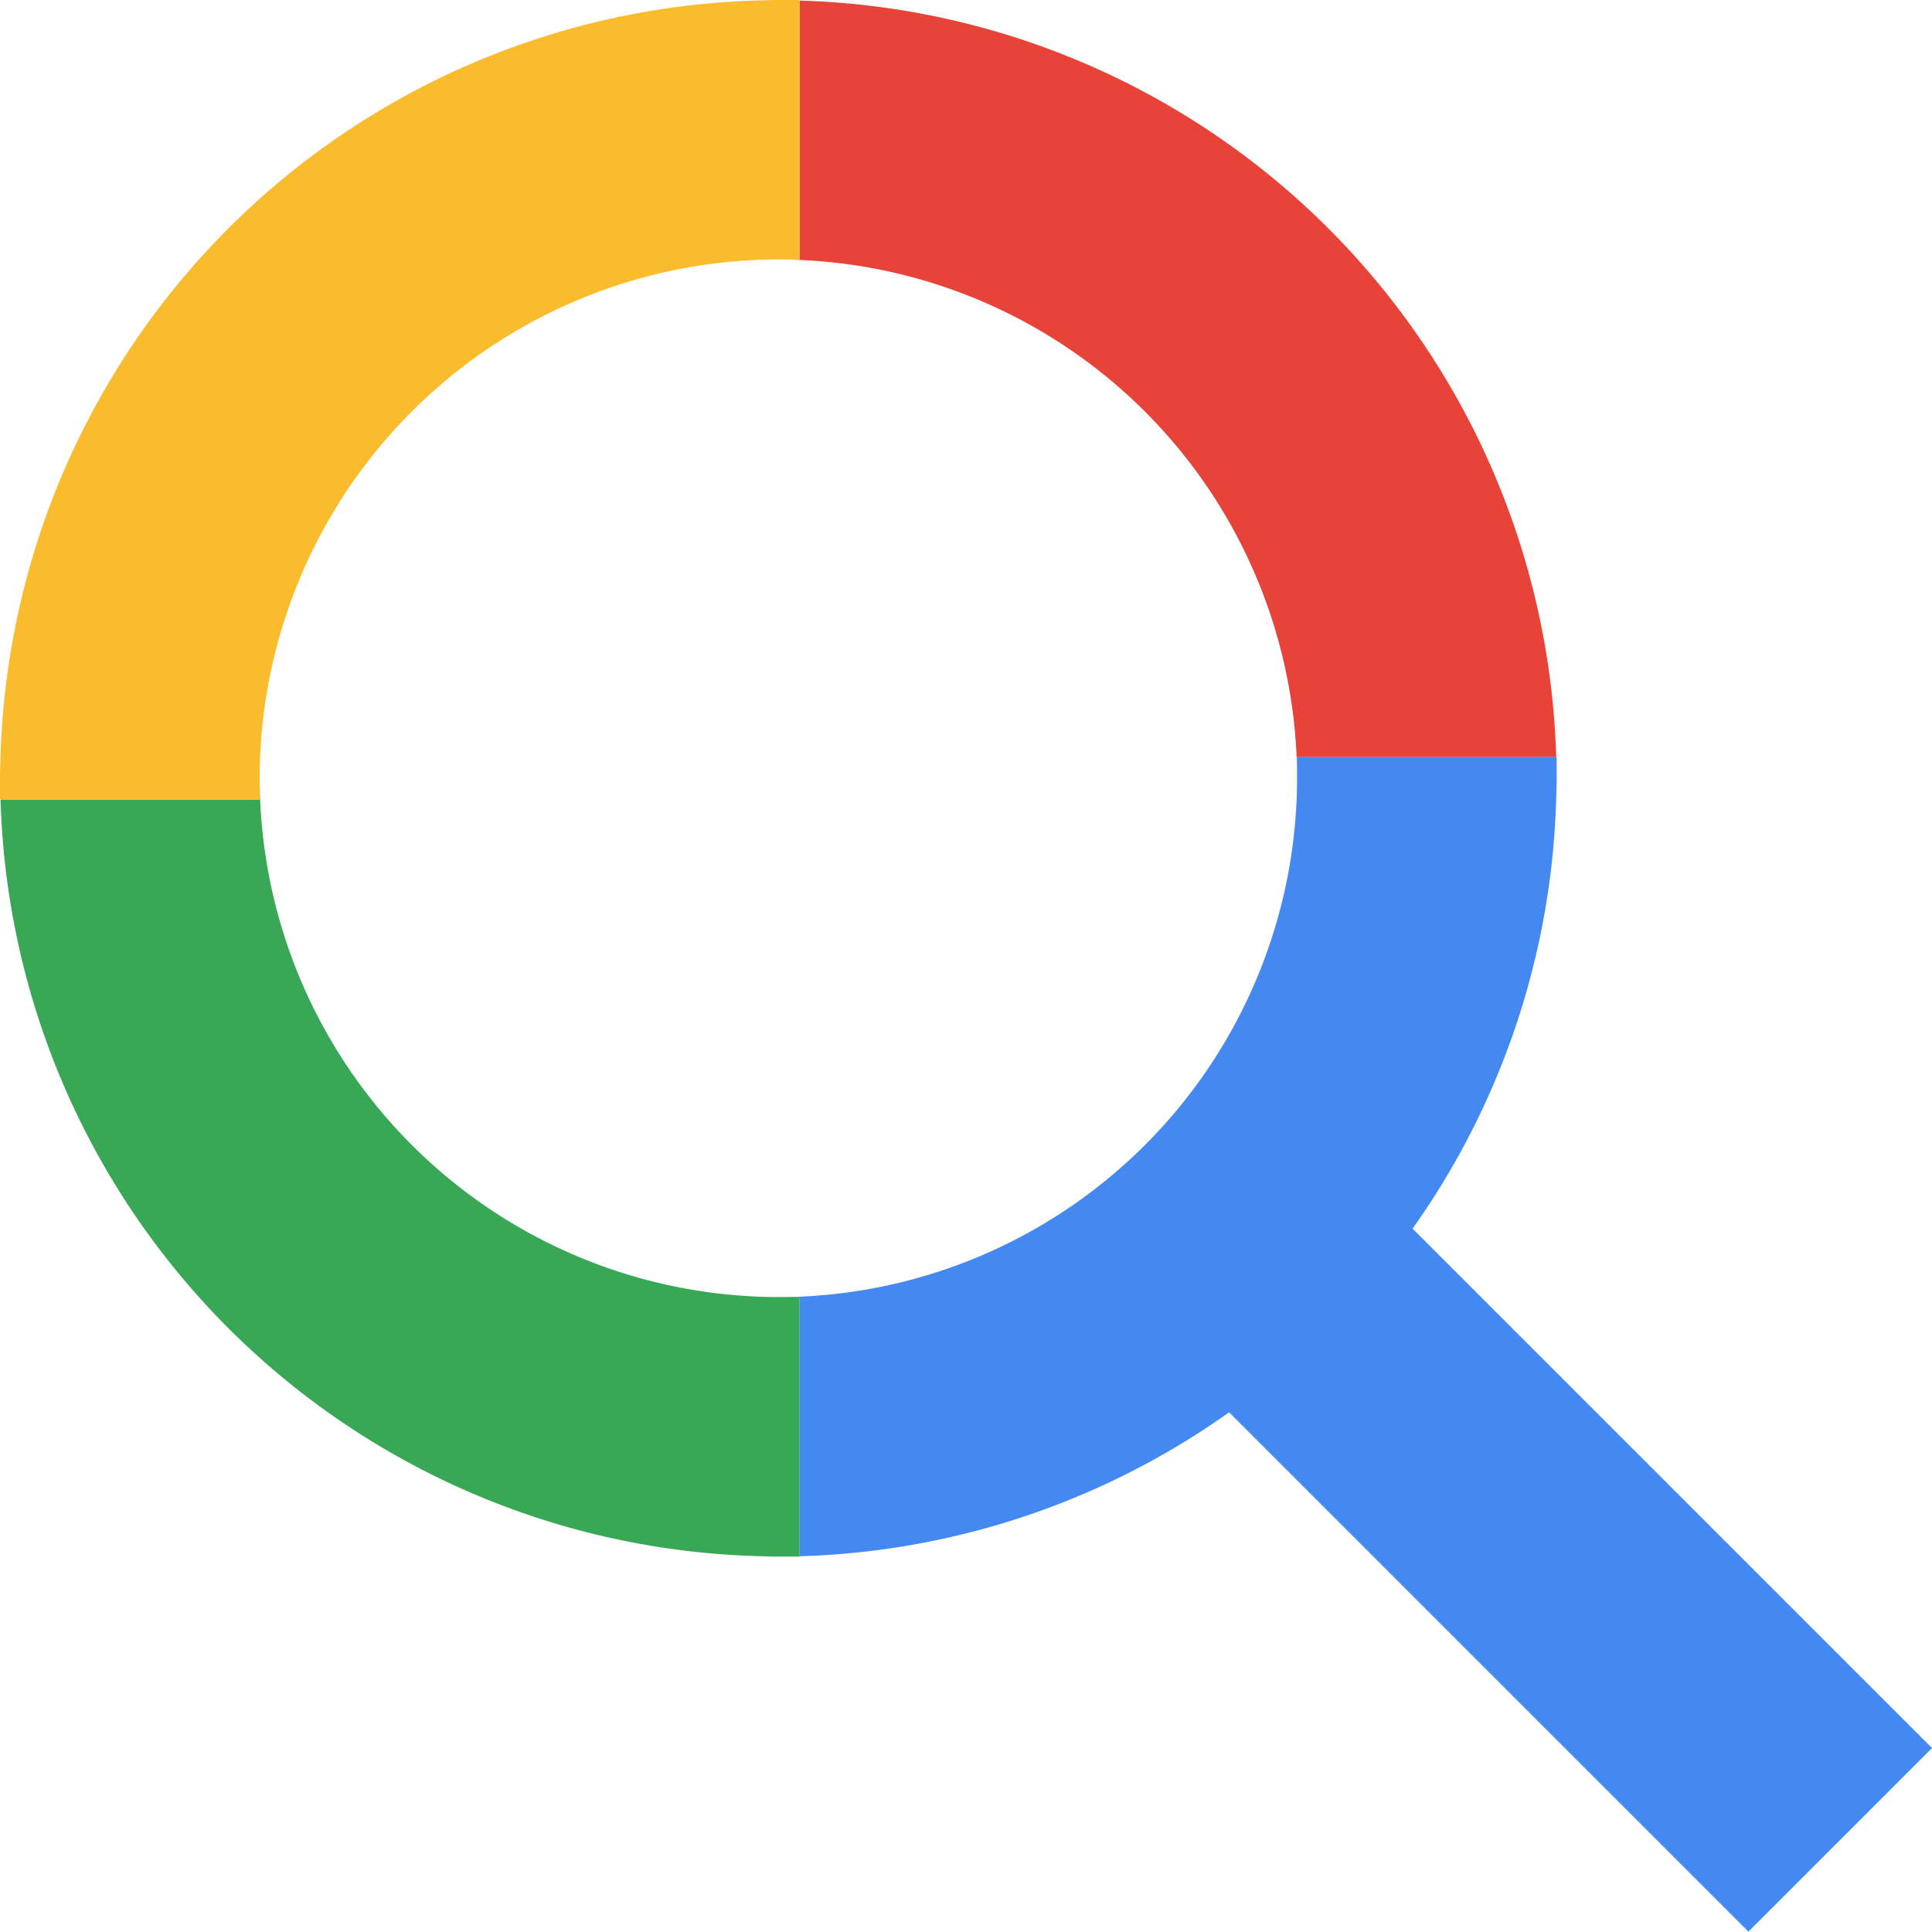 <svg xmlns="http://www.w3.org/2000/svg" width="70" height="69.987" viewBox="0 0 70 69.987">
  <g id="_03-Google-search" data-name="03-Google-search" transform="translate(-51.2 -51.2)">
    <path id="Path_32777" data-name="Path 32777" d="M216.253,60.7a18.815,18.815,0,0,1,18.792,18.8v-.77h9.388a28.222,28.222,0,0,0-27.411-27.411V60.7Z" transform="translate(-136.85 -0.098)" fill="#e74339"/>
    <path id="Path_32778" data-name="Path 32778" d="M319.386,312.662l-6.651,6.651-22.506-22.506,6.651-6.651Z" transform="translate(-198.186 -198.126)" fill="#4489f1"/>
    <path id="Path_32779" data-name="Path 32779" d="M244.425,211.732h-9.388v.77A18.816,18.816,0,0,1,216.243,231.3h.77v9.388a28.224,28.224,0,0,0,27.411-27.413c.007-.256.019-.511.019-.768v-.77h-.018Z" transform="translate(-136.842 -133.102)" fill="#4489f1"/>
    <path id="Path_32780" data-name="Path 32780" d="M79.5,235.037a18.817,18.817,0,0,1-18.794-18.794v.768l-.77,0H51.318a28.226,28.226,0,0,0,27.411,27.411c.256.007.512.019.77.019h.77v-9.406Z" transform="translate(-0.098 -136.842)" fill="#38a856"/>
    <path id="Path_32781" data-name="Path 32781" d="M60.607,80.169V79.4A18.817,18.817,0,0,1,79.4,60.6h.77V51.2H79.4c-.258,0-.513.012-.77.019A28.226,28.226,0,0,0,51.219,78.63c-.007.257-.019.513-.019.771v.77h8.637Z" fill="#fabc2d"/>
  </g>
</svg>
